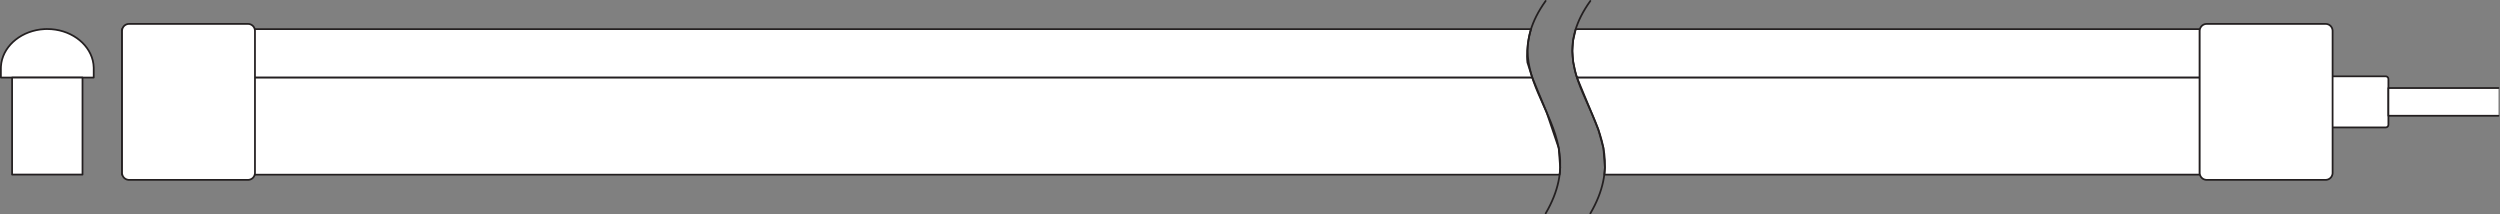 <?xml version="1.0" encoding="UTF-8" standalone="no"?>
<svg
   xmlns:dc="http://purl.org/dc/elements/1.1/"
   xmlns:cc="http://creativecommons.org/ns#"
   xmlns:rdf="http://www.w3.org/1999/02/22-rdf-syntax-ns#"
   xmlns:svg="http://www.w3.org/2000/svg"
   xmlns="http://www.w3.org/2000/svg"
   viewBox="0 0 1333.707 114.333"
   height="114.333"
   width="1333.707"
   xml:space="preserve"
   id="svg2"
   version="1.1"><rect x="0" y="0" width="1333.707" height="114.333" fill="#808080" stroke="none"/><defs
     id="defs6" /><g
     transform="matrix(1.333,0,0,-1.333,0,114.333)"
     id="g10"><g
       transform="scale(0.1)"
       id="g12"><path
         id="path14"
         style="fill:#ffffff;fill-opacity:1;fill-rule:nonzero;stroke:none"
         d="m 9037.43,552.262 h 510.17 l 2.52,-0.223 4.23,-1.906 3.01,-3.469 1.28,-4.531 0.01,-1.363 v -2.059 -3.223 -9.527 -13.012 -15.726 -17.688 -38.168 -18.957 -17.855 -15.981 -13.355 -9.949 -3.465 -2.328 l -0.12,-2.789 -1.71,-4.34 -3.32,-3.164 -4.43,-1.493 -1.18,-0.054 h -2.66 -6.11 -9.31 -12.25 -14.89 -17.29 -19.43 -21.29 -22.89 -24.22 -51.35 -53.5 -53.48 -51.37 -24.22 -22.88 -21.29 -19.42 -17.3 -14.9 -12.24 -9.3 -6.12 -2.65 l -1.19,0.054 -4.43,1.493 -3.32,3.164 -1.71,4.34 -0.13,2.789 v 2.328 3.465 9.949 13.355 15.981 17.855 18.957 38.168 17.688 15.726 13.012 9.527 3.223 2.059 l 0.01,1.089 0.34,2.387 2.11,4.121 3.61,2.836 4.61,1.059" /><path
         id="path16"
         style="fill:none;stroke:#231f20;stroke-width:7.09;stroke-linecap:round;stroke-linejoin:round;stroke-miterlimit:10;stroke-dasharray:none;stroke-opacity:1"
         d="m 9037.43,552.262 h 510.17 l 2.52,-0.223 4.23,-1.906 3.01,-3.469 1.28,-4.531 0.01,-1.363 v -2.059 -3.223 -9.527 -13.012 -15.726 -17.688 -38.168 -18.957 -17.855 -15.981 -13.355 -9.949 -3.465 -2.328 l -0.12,-2.789 -1.71,-4.34 -3.32,-3.164 -4.43,-1.493 -1.18,-0.054 h -2.66 -6.11 -9.31 -12.25 -14.89 -17.29 -19.43 -21.29 -22.89 -24.22 -51.35 -53.5 -53.48 -51.37 -24.22 -22.88 -21.29 -19.42 -17.3 -14.9 -12.24 -9.3 -6.12 -2.65 l -1.19,0.054 -4.43,1.493 -3.32,3.164 -1.71,4.34 -0.13,2.789 v 2.328 3.465 9.949 13.355 15.981 17.855 18.957 38.168 17.688 15.726 13.012 9.527 3.223 2.059 l 0.01,1.089 0.34,2.387 2.11,4.121 3.61,2.836 4.61,1.059" /><path
         id="path18"
         style="fill:#ffffff;fill-opacity:1;fill-rule:nonzero;stroke:none"
         d="m 6306.25,741.16 h 2497.09 l 0.11,-0.312 v -192.59 l -0.45,-1.242 h -8.36 -18.52 -28.08 -37.03 -45.39 -53.15 -60.33 -66.89 -72.85 -78.23 -170.21 -184.53 -392.95 -392.95 -184.53 -170.2 -78.23 -72.86 -66.88 -60.33 -53.15 -45.39 -37.03 -28.08 -18.52 -8.37 -0.81 -3.46 -14.61 -34.45 l -6.28,2.847 -5.81,20.035 -8.46,40.735 -3.29,41.91 3.01,43.402 10.45,45.215" /><path
         id="path20"
         style="fill:none;stroke:#231f20;stroke-width:7.09;stroke-linecap:round;stroke-linejoin:round;stroke-miterlimit:10;stroke-dasharray:none;stroke-opacity:1"
         d="m 6306.25,741.16 h 2497.09 l 0.11,-0.312 v -192.59 l -0.45,-1.242 h -8.36 -18.52 -28.08 -37.03 -45.39 -53.15 -60.33 -66.89 -72.85 -78.23 -170.21 -184.53 -392.95 -392.95 -184.53 -170.2 -78.23 -72.86 -66.88 -60.33 -53.15 -45.39 -37.03 -28.08 -18.52 -8.37 -0.81 -3.46 -14.61 -34.45 l -6.28,2.847 -5.81,20.035 -8.46,40.735 -3.29,41.91 3.01,43.402 10.45,45.215" /><path
         id="path22"
         style="fill:#ffffff;fill-opacity:1;fill-rule:nonzero;stroke:none"
         d="M 488.477,741.16 H 6127.38 c 0,0 -22.18,-70.453 -14.45,-133.445 19.45,-60.699 19.45,-60.699 19.45,-60.699 -5774.146,0 -5643.903,0 -5643.903,0 V 741.16" /><path
         id="path24"
         style="fill:none;stroke:#231f20;stroke-width:7.09;stroke-linecap:round;stroke-linejoin:round;stroke-miterlimit:10;stroke-dasharray:none;stroke-opacity:1"
         d="M 488.477,741.16 H 6127.38 c 0,0 -22.18,-70.453 -14.45,-133.445 19.45,-60.699 19.45,-60.699 19.45,-60.699 -5774.146,0 -5643.903,0 -5643.903,0 z" /><path
         id="path26"
         style="fill:#ffffff;fill-opacity:1;fill-rule:nonzero;stroke:none"
         d="m 6311.25,547.016 57.08,-137.95 28.51,-70.371 20.28,-73.64 5.85,-78.684 -1.52,-20.664 -0.37,-6.988 h 6.4 13.77 20.76 27.38 33.64 39.53 45.06 105.21 122.87 137.6 149.38 158.21 331.16 331.15 158.22 149.38 137.59 122.88 105.2 45.06 39.53 33.64 27.4 20.75 13.77 6.39 l 0.44,0.285 v 4.074 21.121 35.192 45.433 51.828 107.5 47.996 39.032 26.238 9.598 h -3.95 -11.59 -18.87 -25.75 -32.28 -38.42 -44.19 -49.57 -113.8 -130.86 -144.91 -155.92 -163.95 -168.96 -340.94 -165.96 -158.93 -148.91 -135.87 -119.83 -52.95 -47.82 -42.31 -36.42 -30.13 -23.51 -16.48 -9.08 -1.81 -0.62 -8.44 -30.74 -13.05 -5.38" /><path
         id="path28"
         style="fill:none;stroke:#231f20;stroke-width:7.09;stroke-linecap:round;stroke-linejoin:round;stroke-miterlimit:10;stroke-dasharray:none;stroke-opacity:1"
         d="m 6311.25,547.016 57.08,-137.95 28.51,-70.371 20.28,-73.64 5.85,-78.684 -1.52,-20.664 -0.37,-6.988 h 6.4 13.77 20.76 27.38 33.64 39.53 45.06 105.21 122.87 137.6 149.38 158.21 331.16 331.15 158.22 149.38 137.59 122.88 105.2 45.06 39.53 33.64 27.4 20.75 13.77 6.39 l 0.44,0.285 v 4.074 21.121 35.192 45.433 51.828 107.5 47.996 39.032 26.238 9.598 h -3.95 -11.59 -18.87 -25.75 -32.28 -38.42 -44.19 -49.57 -113.8 -130.86 -144.91 -155.92 -163.95 -168.96 -340.94 -165.96 -158.93 -148.91 -135.87 -119.83 -52.95 -47.82 -42.31 -36.42 -30.13 -23.51 -16.48 -9.08 -1.81 -0.62 -8.44 -30.74 -13.05 -5.38" /><path
         id="path30"
         style="fill:#ffffff;fill-opacity:1;fill-rule:nonzero;stroke:none"
         d="M 488.477,158.719 H 6241.62 l 0.96,6.988 1.52,20.664 -5.85,78.688 -48.8,144.011 -57.07,137.946 h -9.37 -27.51 -44.75 -61.11 -76.57 -91.14 H 5717.12 5599.51 5459.75 5149.31 4805.56 4435.65 4046.7 3645.86 2837.04 2443.34 2066.29 1713.02 1390.68 1106.41 980.777 867.336 766.973 680.594 609.078 553.32 514.219 492.66 l -4.183,-0.282 v -4.078 -21.121 -35.191 -97.262 -107.508 -87.019 -26.235 -9.601" /><path
         id="path32"
         style="fill:none;stroke:#231f20;stroke-width:7.09;stroke-linecap:round;stroke-linejoin:round;stroke-miterlimit:10;stroke-dasharray:none;stroke-opacity:1"
         d="M 488.477,158.719 H 6241.62 l 0.96,6.988 1.52,20.664 -5.85,78.688 -48.8,144.011 -57.07,137.946 h -9.37 -27.51 -44.75 -61.11 -76.57 -91.14 H 5717.12 5599.51 5459.75 5149.31 4805.56 4435.65 4046.7 3645.86 2837.04 2443.34 2066.29 1713.02 1390.68 1106.41 980.777 867.336 766.973 680.594 609.078 553.32 514.219 492.66 l -4.183,-0.282 v -4.078 -21.121 -35.191 -97.262 -107.508 -87.019 -26.235 -9.601" /><path
         id="path34"
         style="fill:none;stroke:#231f20;stroke-width:7.09;stroke-linecap:round;stroke-linejoin:round;stroke-miterlimit:10;stroke-dasharray:none;stroke-opacity:1"
         d="m 6185.89,853.941 c -239.24,-333.136 212.18,-487.929 0,-850.398" /><path
         id="path36"
         style="fill:none;stroke:#231f20;stroke-width:7.09;stroke-linecap:round;stroke-linejoin:round;stroke-miterlimit:10;stroke-dasharray:none;stroke-opacity:1"
         d="m 6364.77,853.941 c -239.26,-333.136 212.18,-487.929 0,-850.398" /><path
         id="path38"
         style="fill:#ffffff;fill-opacity:1;fill-rule:nonzero;stroke:none"
         d="m 8831.2,762.074 h 476.04 l 5.92,-0.566 5.82,-1.895 5.19,-3.066 4.38,-4.086 3.43,-4.938 2.3,-5.625 1.03,-6.152 0.03,-1.445 v -2.508 -6.402 -9.993 -13.281 -16.281 -18.984 -21.395 -23.5 -25.312 -54.879 -58.563 -59.883 -58.836 -55.398 -25.676 -23.93 -21.882 -19.547 -16.91 -13.981 -10.746 -7.219 -3.398 l -0.02,-1.301 -0.3,-3.144 -1.62,-5.938 -2.82,-5.344 -3.86,-4.574 -4.77,-3.652 -5.49,-2.567 -6.04,-1.324 -2.92,-0.14 h -2.47 -5.72 -8.68 -11.41 -13.91 -16.14 -18.13 -19.86 -43.95 -47.93 -49.91 -49.91 -47.93 -43.95 -19.87 -18.12 -16.14 -13.9 -11.42 -8.69 -5.7 -2.47 l -2.92,0.14 -6.05,1.324 -5.49,2.567 -4.75,3.652 -3.87,4.574 -2.83,5.344 -1.61,5.938 -0.3,3.144 -0.02,1.301 v 3.398 7.219 10.746 13.981 16.91 19.547 21.882 23.93 25.676 55.398 58.836 59.883 58.563 54.879 25.312 23.5 21.395 18.984 16.281 13.281 9.993 6.402 2.508 0.738 l 0.87,6.199 2.18,5.696 3.31,5.019 4.28,4.184 5.11,3.195 5.75,2.031 6.25,0.711" /><path
         id="path40"
         style="fill:none;stroke:#231f20;stroke-width:7.09;stroke-linecap:round;stroke-linejoin:round;stroke-miterlimit:10;stroke-dasharray:none;stroke-opacity:1"
         d="m 8831.2,762.074 h 476.04 l 5.92,-0.566 5.82,-1.895 5.19,-3.066 4.38,-4.086 3.43,-4.938 2.3,-5.625 1.03,-6.152 0.03,-1.445 v -2.508 -6.402 -9.993 -13.281 -16.281 -18.984 -21.395 -23.5 -25.312 -54.879 -58.563 -59.883 -58.836 -55.398 -25.676 -23.93 -21.882 -19.547 -16.91 -13.981 -10.746 -7.219 -3.398 l -0.02,-1.301 -0.3,-3.144 -1.62,-5.938 -2.82,-5.344 -3.86,-4.574 -4.77,-3.652 -5.49,-2.567 -6.04,-1.324 -2.92,-0.14 h -2.47 -5.72 -8.68 -11.41 -13.91 -16.14 -18.13 -19.86 -43.95 -47.93 -49.91 -49.91 -47.93 -43.95 -19.87 -18.12 -16.14 -13.9 -11.42 -8.69 -5.7 -2.47 l -2.92,0.14 -6.05,1.324 -5.49,2.567 -4.75,3.652 -3.87,4.574 -2.83,5.344 -1.61,5.938 -0.3,3.144 -0.02,1.301 v 3.398 7.219 10.746 13.981 16.91 19.547 21.882 23.93 25.676 55.398 58.836 59.883 58.563 54.879 25.312 23.5 21.395 18.984 16.281 13.281 9.993 6.402 2.508 0.738 l 0.87,6.199 2.18,5.696 3.31,5.019 4.28,4.184 5.11,3.195 5.75,2.031 6.25,0.711" /><path
         id="path42"
         style="fill:#ffffff;fill-opacity:1;fill-rule:nonzero;stroke:none"
         d="m 9558.65,394.441 h 440.559 V 505.449 H 9558.65 Z" /><path
         id="path44"
         style="fill:none;stroke:#231f20;stroke-width:7.087;stroke-linecap:round;stroke-linejoin:round;stroke-miterlimit:10;stroke-dasharray:none;stroke-opacity:1"
         d="m 9999.21,394.441 h -440.56 v 111.008 h 440.56" /><path
         id="path46"
         style="fill:#ffffff;fill-opacity:1;fill-rule:nonzero;stroke:none"
         d="m 516.227,762.074 h 476.05 l 5.922,-0.566 5.811,-1.895 5.19,-3.066 4.39,-4.086 3.42,-4.938 2.31,-5.625 1.02,-6.152 0.03,-1.445 v -2.508 -6.402 -9.993 -13.281 -16.281 -18.984 -21.395 -23.5 -25.312 -54.879 -58.563 -59.883 -58.836 -55.398 -25.676 -23.93 -21.882 -19.547 -16.91 -13.981 -10.746 -7.219 -3.398 l -0.02,-1.301 -0.29,-3.144 -1.62,-5.938 -2.82,-5.344 -3.88,-4.574 -4.76,-3.652 -5.48,-2.567 -6.051,-1.324 -2.914,-0.14 h -2.476 -5.704 -8.683 -11.422 -13.902 -16.137 -18.133 -19.859 -43.953 -47.93 -49.91 -49.914 -47.922 -43.957 -19.863 -18.125 -16.137 -13.906 -11.418 -8.688 -5.707 -2.473 l -2.918,0.14 -6.046,1.324 -5.485,2.567 -4.762,3.652 -3.871,4.574 -2.824,5.344 -1.609,5.938 -0.305,3.144 -0.019,1.301 v 3.398 7.219 10.746 13.981 16.91 19.547 21.882 23.93 25.676 55.398 58.836 59.883 58.563 54.879 25.312 23.5 21.395 18.984 16.281 13.281 9.993 6.402 2.508 l 0.011,0.738 0.867,6.199 2.168,5.696 3.313,5.019 4.285,4.184 5.106,3.195 5.753,2.031 6.247,0.711" /><path
         id="path48"
         style="fill:none;stroke:#231f20;stroke-width:7.09;stroke-linecap:round;stroke-linejoin:round;stroke-miterlimit:10;stroke-dasharray:none;stroke-opacity:1"
         d="m 516.227,762.074 h 476.05 l 5.922,-0.566 5.811,-1.895 5.19,-3.066 4.39,-4.086 3.42,-4.938 2.31,-5.625 1.02,-6.152 0.03,-1.445 v -2.508 -6.402 -9.993 -13.281 -16.281 -18.984 -21.395 -23.5 -25.312 -54.879 -58.563 -59.883 -58.836 -55.398 -25.676 -23.93 -21.882 -19.547 -16.91 -13.981 -10.746 -7.219 -3.398 l -0.02,-1.301 -0.29,-3.144 -1.62,-5.938 -2.82,-5.344 -3.88,-4.574 -4.76,-3.652 -5.48,-2.567 -6.051,-1.324 -2.914,-0.14 h -2.476 -5.704 -8.683 -11.422 -13.902 -16.137 -18.133 -19.859 -43.953 -47.93 -49.91 -49.914 -47.922 -43.957 -19.863 -18.125 -16.137 -13.906 -11.418 -8.688 -5.707 -2.473 l -2.918,0.14 -6.046,1.324 -5.485,2.567 -4.762,3.652 -3.871,4.574 -2.824,5.344 -1.609,5.938 -0.305,3.144 -0.019,1.301 v 3.398 7.219 10.746 13.981 16.91 19.547 21.882 23.93 25.676 55.398 58.836 59.883 58.563 54.879 25.312 23.5 21.395 18.984 16.281 13.281 9.993 6.402 2.508 l 0.011,0.738 0.867,6.199 2.168,5.696 3.313,5.019 4.285,4.184 5.106,3.195 5.753,2.031 6.247,0.711" /><path
         id="path50"
         style="fill:#ffffff;fill-opacity:1;fill-rule:nonzero;stroke:none"
         d="m 189.305,741.504 v 0 0 0 h -0.45 l -1.046,-0.008 -2.09,-0.023 -8.297,-0.285 -16.309,-1.504 L 145.25,737 129.895,733.195 115.105,728.32 100.949,722.43 87.496,715.574 74.801,707.813 62.93,699.191 51.949,689.773 41.926,679.613 32.918,668.758 24.988,657.266 18.199,645.184 12.625,632.582 8.32,619.496 5.352,605.988 3.785,592.125 3.547,585.063 3.543,584.18 v -0.133 -0.012 -0.047 -0.578 -2.746 -4.394 -5.465 -11.836 -5.219 -3.984 -2.172 l 0.066,-0.235 h 1.281 2.824 4.289 5.648 6.93 8.113 9.211 10.211 11.117 11.941 25.984 28.168 59.981 59.98 28.168 25.981 11.941 11.121 10.211 9.207 8.117 6.93 5.648 4.285 2.829 1.281 l 0.062,0.235 v 2.172 3.984 5.219 11.836 5.465 4.394 2.746 0.578 0.567 l -0.058,3.547 -1.157,13.964 -2.574,13.614 -3.929,13.207 -5.223,12.75 -6.445,12.234 -7.606,11.664 -8.707,11.047 -9.742,10.363 -10.719,9.637 -11.621,8.852 -12.465,8.011 -13.242,7.121 -13.965,6.172 -14.609,5.168 -15.203,4.117 -15.727,3.008 -16.187,1.848 -16.586,0.625" /><path
         id="path52"
         style="fill:none;stroke:#231f20;stroke-width:7.087;stroke-linecap:round;stroke-linejoin:round;stroke-miterlimit:10;stroke-dasharray:none;stroke-opacity:1"
         d="m 189.305,741.504 v 0 0 0 h -0.45 l -1.046,-0.008 -2.09,-0.023 -8.297,-0.285 -16.309,-1.504 L 145.25,737 129.895,733.195 115.105,728.32 100.949,722.43 87.496,715.574 74.801,707.813 62.93,699.191 51.949,689.773 41.926,679.613 32.918,668.758 24.988,657.266 18.199,645.184 12.625,632.582 8.32,619.496 5.352,605.988 3.785,592.125 3.547,585.063 3.543,584.18 v -0.133 -0.012 -0.047 -0.578 -2.746 -4.394 -5.465 -11.836 -5.219 -3.984 -2.172 l 0.066,-0.235 h 1.281 2.824 4.289 5.648 6.93 8.113 9.211 10.211 11.117 11.941 25.984 28.168 59.981 59.98 28.168 25.981 11.941 11.121 10.211 9.207 8.117 6.93 5.648 4.285 2.829 1.281 l 0.062,0.235 v 2.172 3.984 5.219 11.836 5.465 4.394 2.746 0.578 0.567 l -0.058,3.547 -1.157,13.964 -2.574,13.614 -3.929,13.207 -5.223,12.75 -6.445,12.234 -7.606,11.664 -8.707,11.047 -9.742,10.363 -10.719,9.637 -11.621,8.852 -12.465,8.011 -13.242,7.121 -13.965,6.172 -14.609,5.168 -15.203,4.117 -15.727,3.008 -16.187,1.848 -16.586,0.625" /><path
         id="path54"
         style="fill:#ffffff;fill-opacity:1;fill-rule:nonzero;stroke:none"
         d="M 330.184,547.359 H 48.41 c 0,0 0,0 0,-388.296 281.774,0 281.774,0 281.774,0 v 388.296" /><path
         id="path56"
         style="fill:none;stroke:#231f20;stroke-width:7.087;stroke-linecap:round;stroke-linejoin:round;stroke-miterlimit:10;stroke-dasharray:none;stroke-opacity:1"
         d="M 330.184,547.359 H 48.41 c 0,0 0,0 0,-388.296 281.774,0 281.774,0 281.774,0 z" /></g></g></svg>
